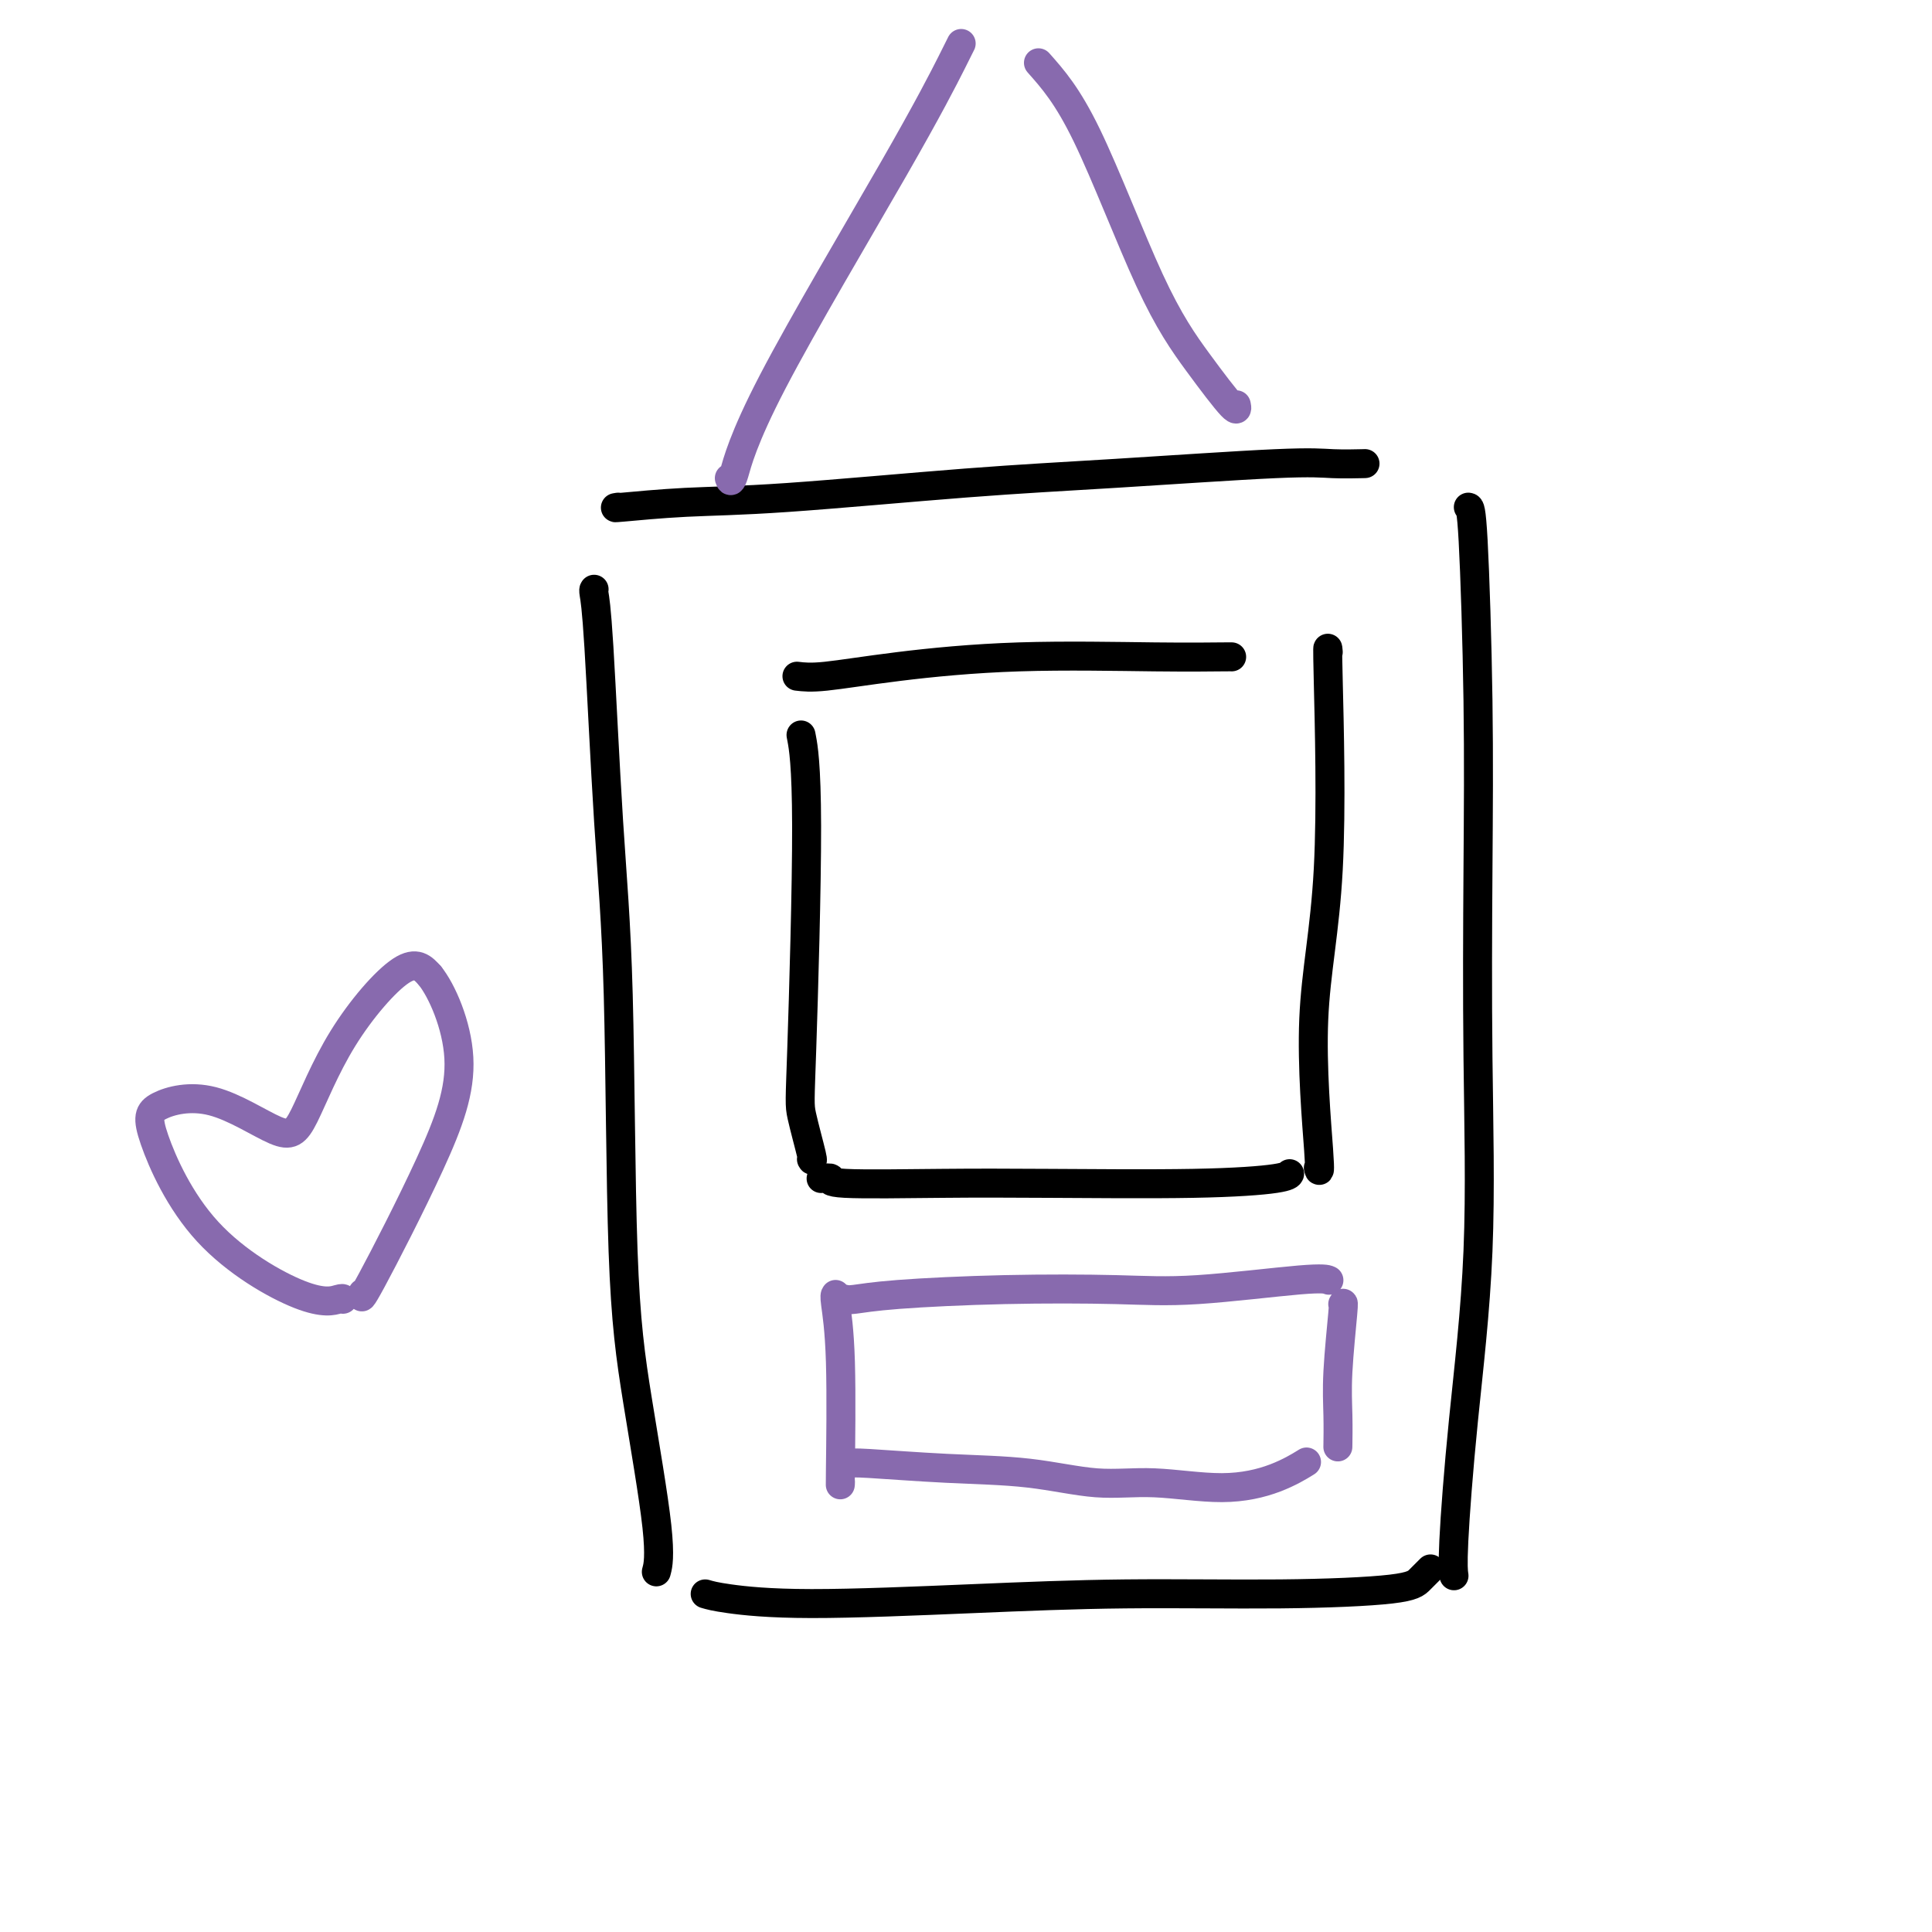 <svg viewBox='0 0 400 400' version='1.1' xmlns='http://www.w3.org/2000/svg' xmlns:xlink='http://www.w3.org/1999/xlink'><g fill='none' stroke='#000000' stroke-width='6' stroke-linecap='round' stroke-linejoin='round'><path d='M123,122c-0.068,0.078 -0.136,0.155 0,1c0.136,0.845 0.474,2.456 1,11c0.526,8.544 1.238,24.020 2,36c0.762,11.980 1.574,20.465 2,36c0.426,15.535 0.468,38.121 1,53c0.532,14.879 1.555,22.050 3,31c1.445,8.950 3.312,19.679 4,26c0.688,6.321 0.197,8.235 0,9c-0.197,0.765 -0.098,0.383 0,0'/><path d='M128,105c-0.663,0.104 -1.327,0.208 1,0c2.327,-0.208 7.643,-0.729 13,-1c5.357,-0.271 10.755,-0.293 21,-1c10.245,-0.707 25.338,-2.098 37,-3c11.662,-0.902 19.893,-1.313 31,-2c11.107,-0.687 25.091,-1.648 33,-2c7.909,-0.352 9.745,-0.095 12,0c2.255,0.095 4.930,0.027 6,0c1.070,-0.027 0.535,-0.014 0,0'/><path d='M304,105c0.311,0.037 0.622,0.073 1,7c0.378,6.927 0.824,20.744 1,33c0.176,12.256 0.082,22.953 0,35c-0.082,12.047 -0.151,25.446 0,39c0.151,13.554 0.524,27.265 0,40c-0.524,12.735 -1.945,24.496 -3,35c-1.055,10.504 -1.746,19.751 -2,25c-0.254,5.249 -0.073,6.500 0,7c0.073,0.500 0.036,0.250 0,0'/><path d='M146,330c0.986,0.288 1.973,0.575 5,1c3.027,0.425 8.095,0.987 17,1c8.905,0.013 21.645,-0.524 33,-1c11.355,-0.476 21.323,-0.891 32,-1c10.677,-0.109 22.063,0.090 32,0c9.937,-0.090 18.427,-0.467 23,-1c4.573,-0.533 5.231,-1.220 6,-2c0.769,-0.780 1.648,-1.651 2,-2c0.352,-0.349 0.176,-0.174 0,0'/><path d='M170,244c0.989,-0.113 1.979,-0.226 2,0c0.021,0.226 -0.926,0.790 3,1c3.926,0.210 12.726,0.067 20,0c7.274,-0.067 13.021,-0.057 22,0c8.979,0.057 21.190,0.159 30,0c8.810,-0.159 14.218,-0.581 17,-1c2.782,-0.419 2.938,-0.834 3,-1c0.062,-0.166 0.031,-0.083 0,0'/><path d='M166,153c-0.139,-0.740 -0.278,-1.479 0,0c0.278,1.479 0.975,5.177 1,18c0.025,12.823 -0.620,34.770 -1,46c-0.380,11.230 -0.494,11.742 0,14c0.494,2.258 1.594,6.262 2,8c0.406,1.738 0.116,1.211 0,1c-0.116,-0.211 -0.058,-0.105 0,0'/><path d='M165,140c1.397,0.166 2.795,0.332 6,0c3.205,-0.332 8.218,-1.161 15,-2c6.782,-0.839 15.334,-1.689 25,-2c9.666,-0.311 20.447,-0.083 28,0c7.553,0.083 11.880,0.022 14,0c2.120,-0.022 2.034,-0.006 2,0c-0.034,0.006 -0.017,0.003 0,0'/><path d='M275,135c-0.099,-1.151 -0.198,-2.302 0,6c0.198,8.302 0.694,26.056 0,39c-0.694,12.944 -2.578,21.078 -3,31c-0.422,9.922 0.617,21.633 1,27c0.383,5.367 0.109,4.391 0,4c-0.109,-0.391 -0.055,-0.195 0,0'/></g>
<g fill='none' stroke='#886AAE' stroke-width='6' stroke-linecap='round' stroke-linejoin='round'><path d='M173,268c-0.113,0.129 -0.226,0.258 0,2c0.226,1.742 0.793,5.096 1,12c0.207,6.904 0.056,17.359 0,22c-0.056,4.641 -0.016,3.469 0,3c0.016,-0.469 0.008,-0.234 0,0'/><path d='M175,269c0.332,0.084 0.665,0.168 2,0c1.335,-0.168 3.674,-0.588 9,-1c5.326,-0.412 13.641,-0.814 22,-1c8.359,-0.186 16.762,-0.155 23,0c6.238,0.155 10.311,0.433 17,0c6.689,-0.433 15.993,-1.578 21,-2c5.007,-0.422 5.716,-0.121 6,0c0.284,0.121 0.142,0.060 0,0'/><path d='M278,270c0.113,-0.289 0.226,-0.577 0,2c-0.226,2.577 -0.793,8.021 -1,12c-0.207,3.979 -0.056,6.494 0,9c0.056,2.506 0.016,5.002 0,6c-0.016,0.998 -0.008,0.499 0,0'/><path d='M176,303c0.300,-0.100 0.600,-0.200 4,0c3.400,0.200 9.899,0.700 16,1c6.101,0.300 11.802,0.402 17,1c5.198,0.598 9.891,1.694 14,2c4.109,0.306 7.634,-0.178 12,0c4.366,0.178 9.572,1.017 14,1c4.428,-0.017 8.077,-0.889 11,-2c2.923,-1.111 5.121,-2.460 6,-3c0.879,-0.540 0.440,-0.270 0,0'/><path d='M151,99c0.182,0.564 0.364,1.128 1,-1c0.636,-2.128 1.726,-6.949 8,-19c6.274,-12.051 17.733,-31.333 25,-44c7.267,-12.667 10.341,-18.718 12,-22c1.659,-3.282 1.903,-3.795 2,-4c0.097,-0.205 0.049,-0.103 0,0'/><path d='M215,13c3.003,3.385 6.006,6.770 10,15c3.994,8.230 8.979,21.305 13,30c4.021,8.695 7.078,13.011 10,17c2.922,3.989 5.710,7.651 7,9c1.290,1.349 1.083,0.385 1,0c-0.083,-0.385 -0.041,-0.193 0,0'/><path d='M71,269c-0.006,-0.140 -0.012,-0.281 -1,0c-0.988,0.281 -2.957,0.983 -8,-1c-5.043,-1.983 -13.161,-6.653 -19,-13c-5.839,-6.347 -9.401,-14.373 -11,-19c-1.599,-4.627 -1.236,-5.857 1,-7c2.236,-1.143 6.344,-2.200 11,-1c4.656,1.200 9.858,4.659 13,6c3.142,1.341 4.224,0.566 6,-3c1.776,-3.566 4.247,-9.922 8,-16c3.753,-6.078 8.786,-11.880 12,-14c3.214,-2.120 4.607,-0.560 6,1'/><path d='M89,202c2.465,3.047 5.627,10.165 6,17c0.373,6.835 -2.044,13.389 -6,22c-3.956,8.611 -9.450,19.280 -12,24c-2.550,4.720 -2.157,3.491 -2,3c0.157,-0.491 0.079,-0.246 0,0'/></g>
</svg>